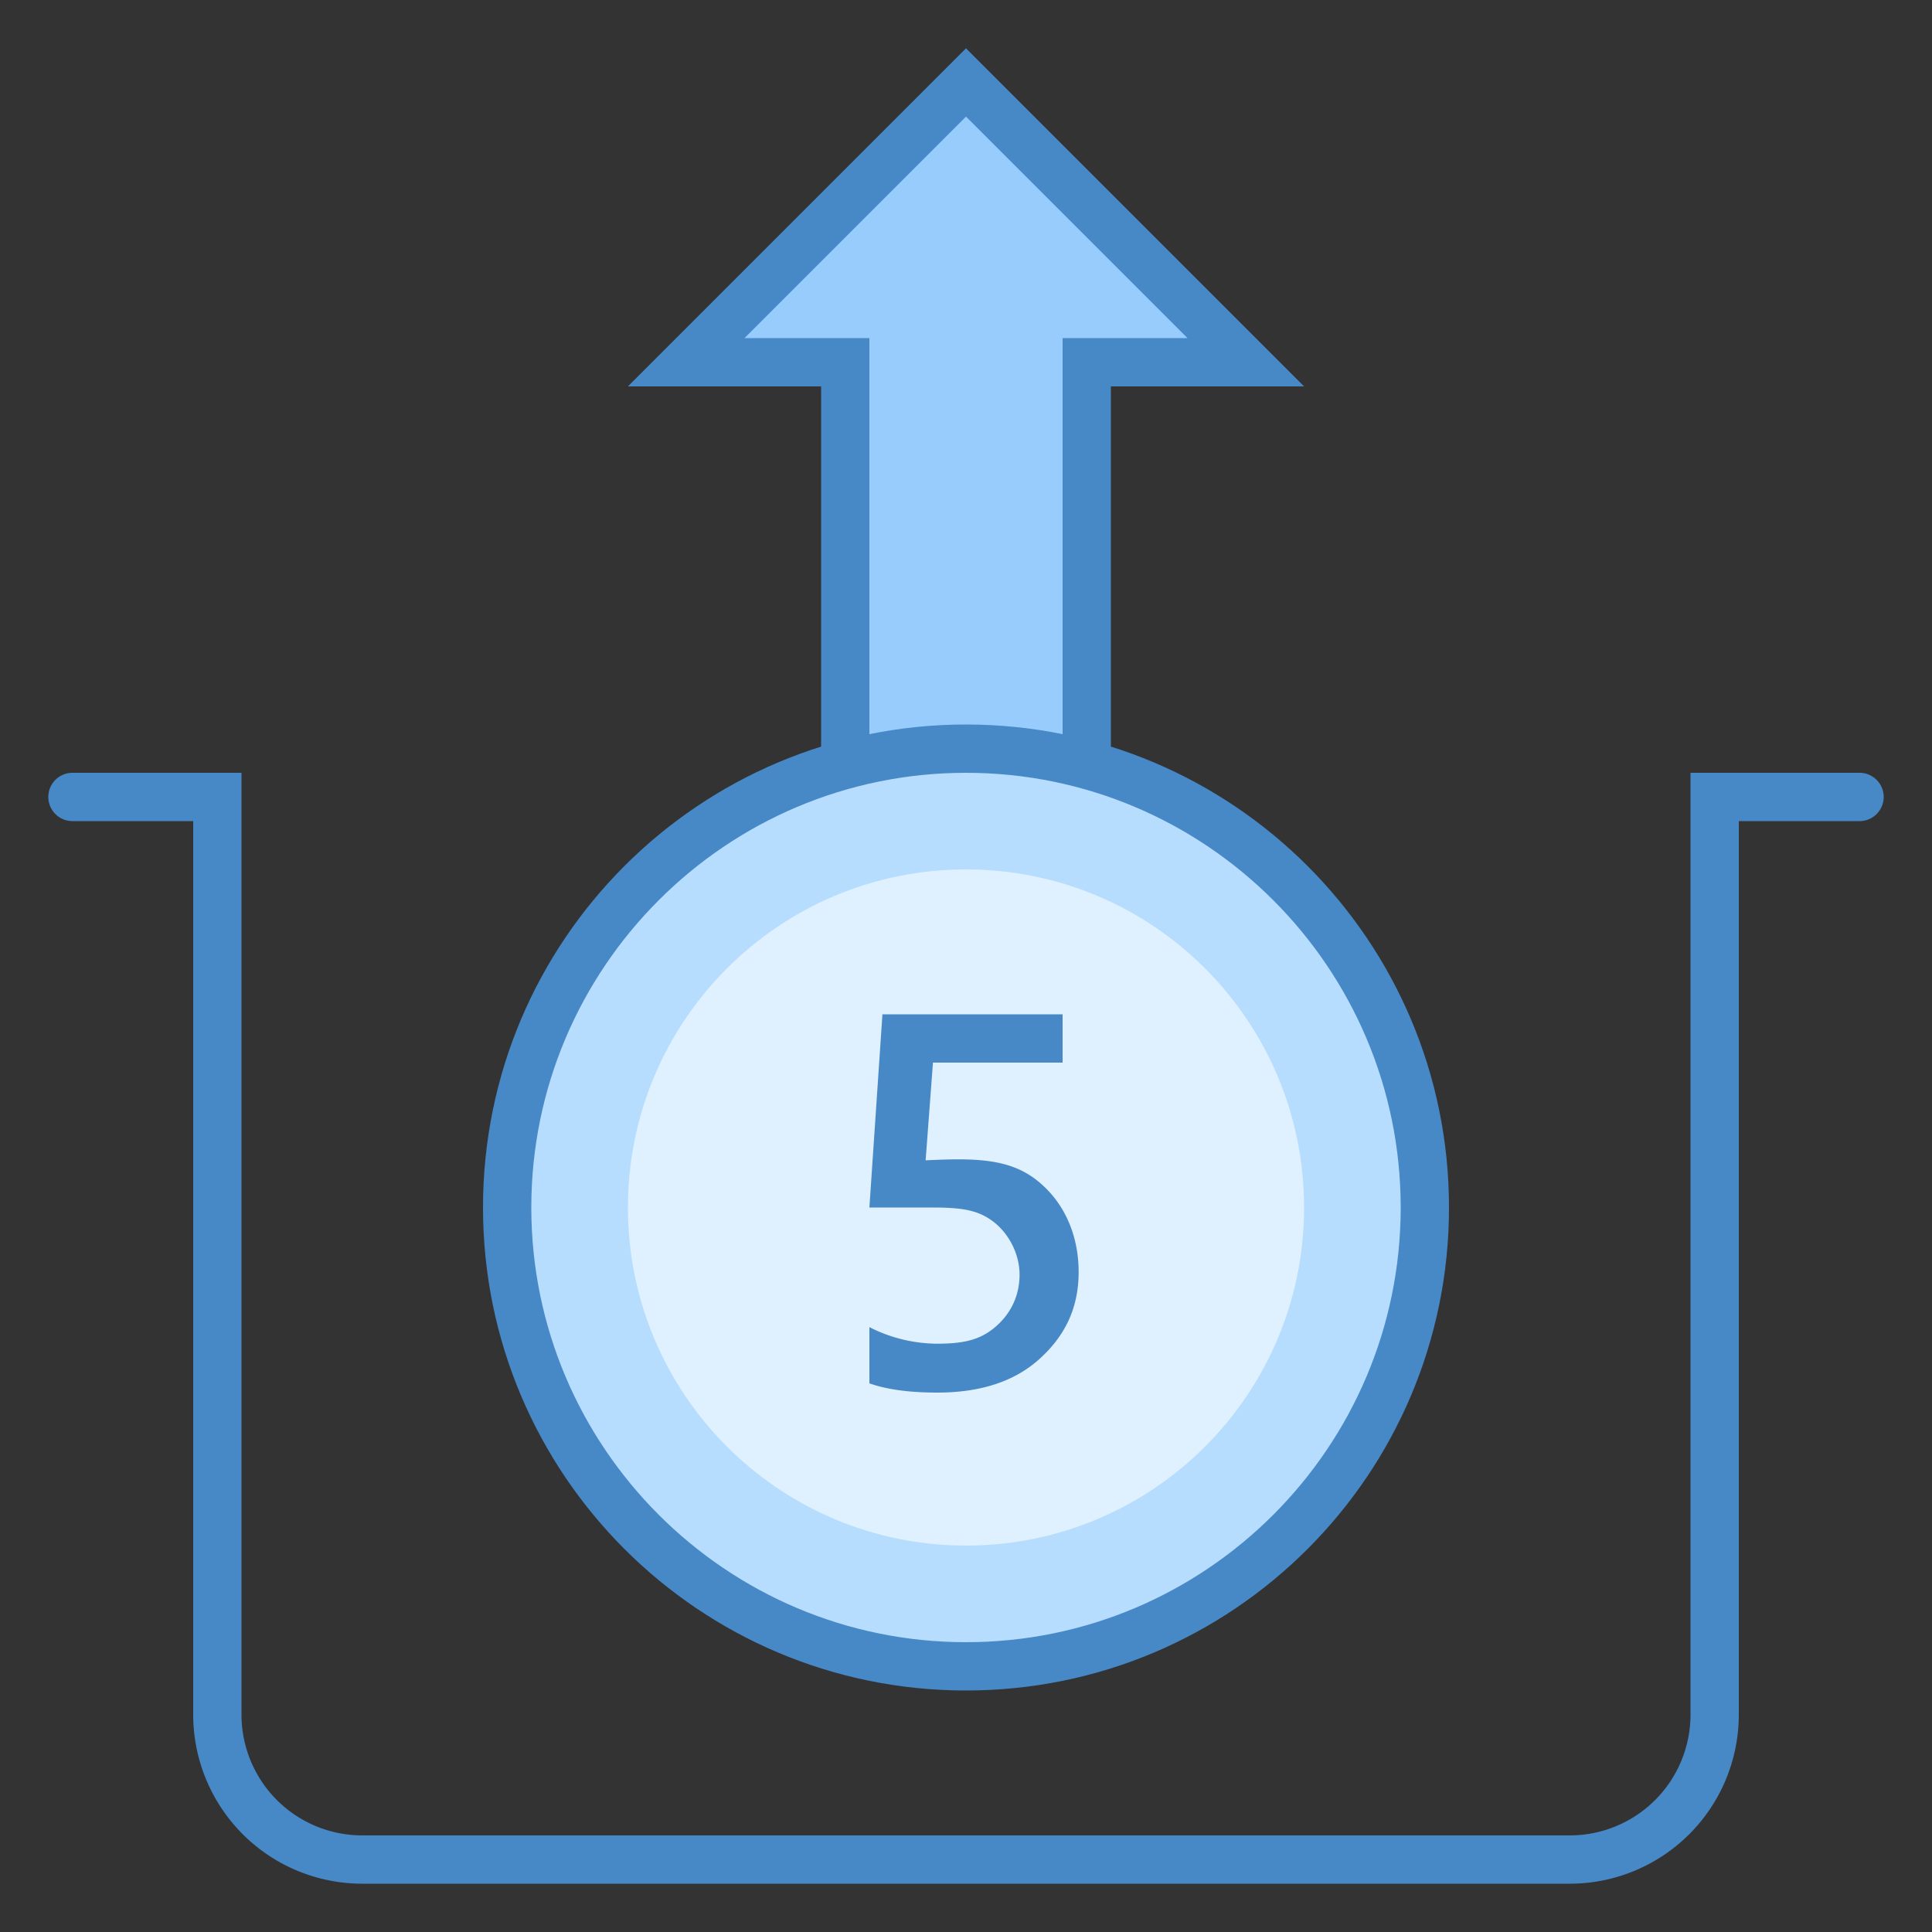 <svg xmlns="http://www.w3.org/2000/svg" viewBox="0 0 40 40"><rect x="0" y="0" width="40" height="40" fill="#333333" stroke="none"/><path d="M17.5 18.5v-11h-3.293L20 1.707 25.793 7.5H22.5v11z" fill="#98ccfd"/><path d="M20 2.414L24.586 7H22v11h-4V7h-2.586L20 2.414M20 1l-7 7h4v11h6V8h4z" fill="#4788c7"/><path d="M20 34.5c-5.238 0-9.5-4.262-9.5-9.5s4.262-9.5 9.5-9.5 9.5 4.262 9.5 9.5-4.262 9.5-9.5 9.5z" fill="#b6dcfe"/><path d="M20 16c4.965 0 9 4.035 9 9s-4.035 9-9 9-9-4.035-9-9 4.035-9 9-9m0-1c-5.523 0-10 4.477-10 10s4.477 10 10 10 10-4.477 10-10-4.477-10-10-10z" fill="#4788c7"/><path d="M27 25c0 3.867-3.133 7-7 7s-7-3.133-7-7 3.133-7 7-7 7 3.133 7 7z" fill="#dff0fe"/><path d="M21.613 24.563c-.445-.422-.953-.56-1.773-.56-.203 0-.43.009-.676.02L19.316 22H22v-1h-3.73L18 25h1.27c.609 0 .957.04 1.285.285.324.242.554.668.554 1.106 0 .449-.195.828-.515 1.093-.32.27-.676.336-1.203.336A3.13 3.13 0 0 1 18 27.477v1.164c.355.125.82.191 1.402.191.899 0 1.602-.23 2.118-.695.511-.461.812-1.032.812-1.801 0-.73-.27-1.352-.719-1.773z" fill="#4788c7"/><path d="M38.5 16.5h-3v19a3 3 0 0 1-3 3h-25a3 3 0 0 1-3-3v-19h-3" fill="none" stroke-linecap="round" stroke="#4788c7" stroke-miterlimit="10"/></svg>